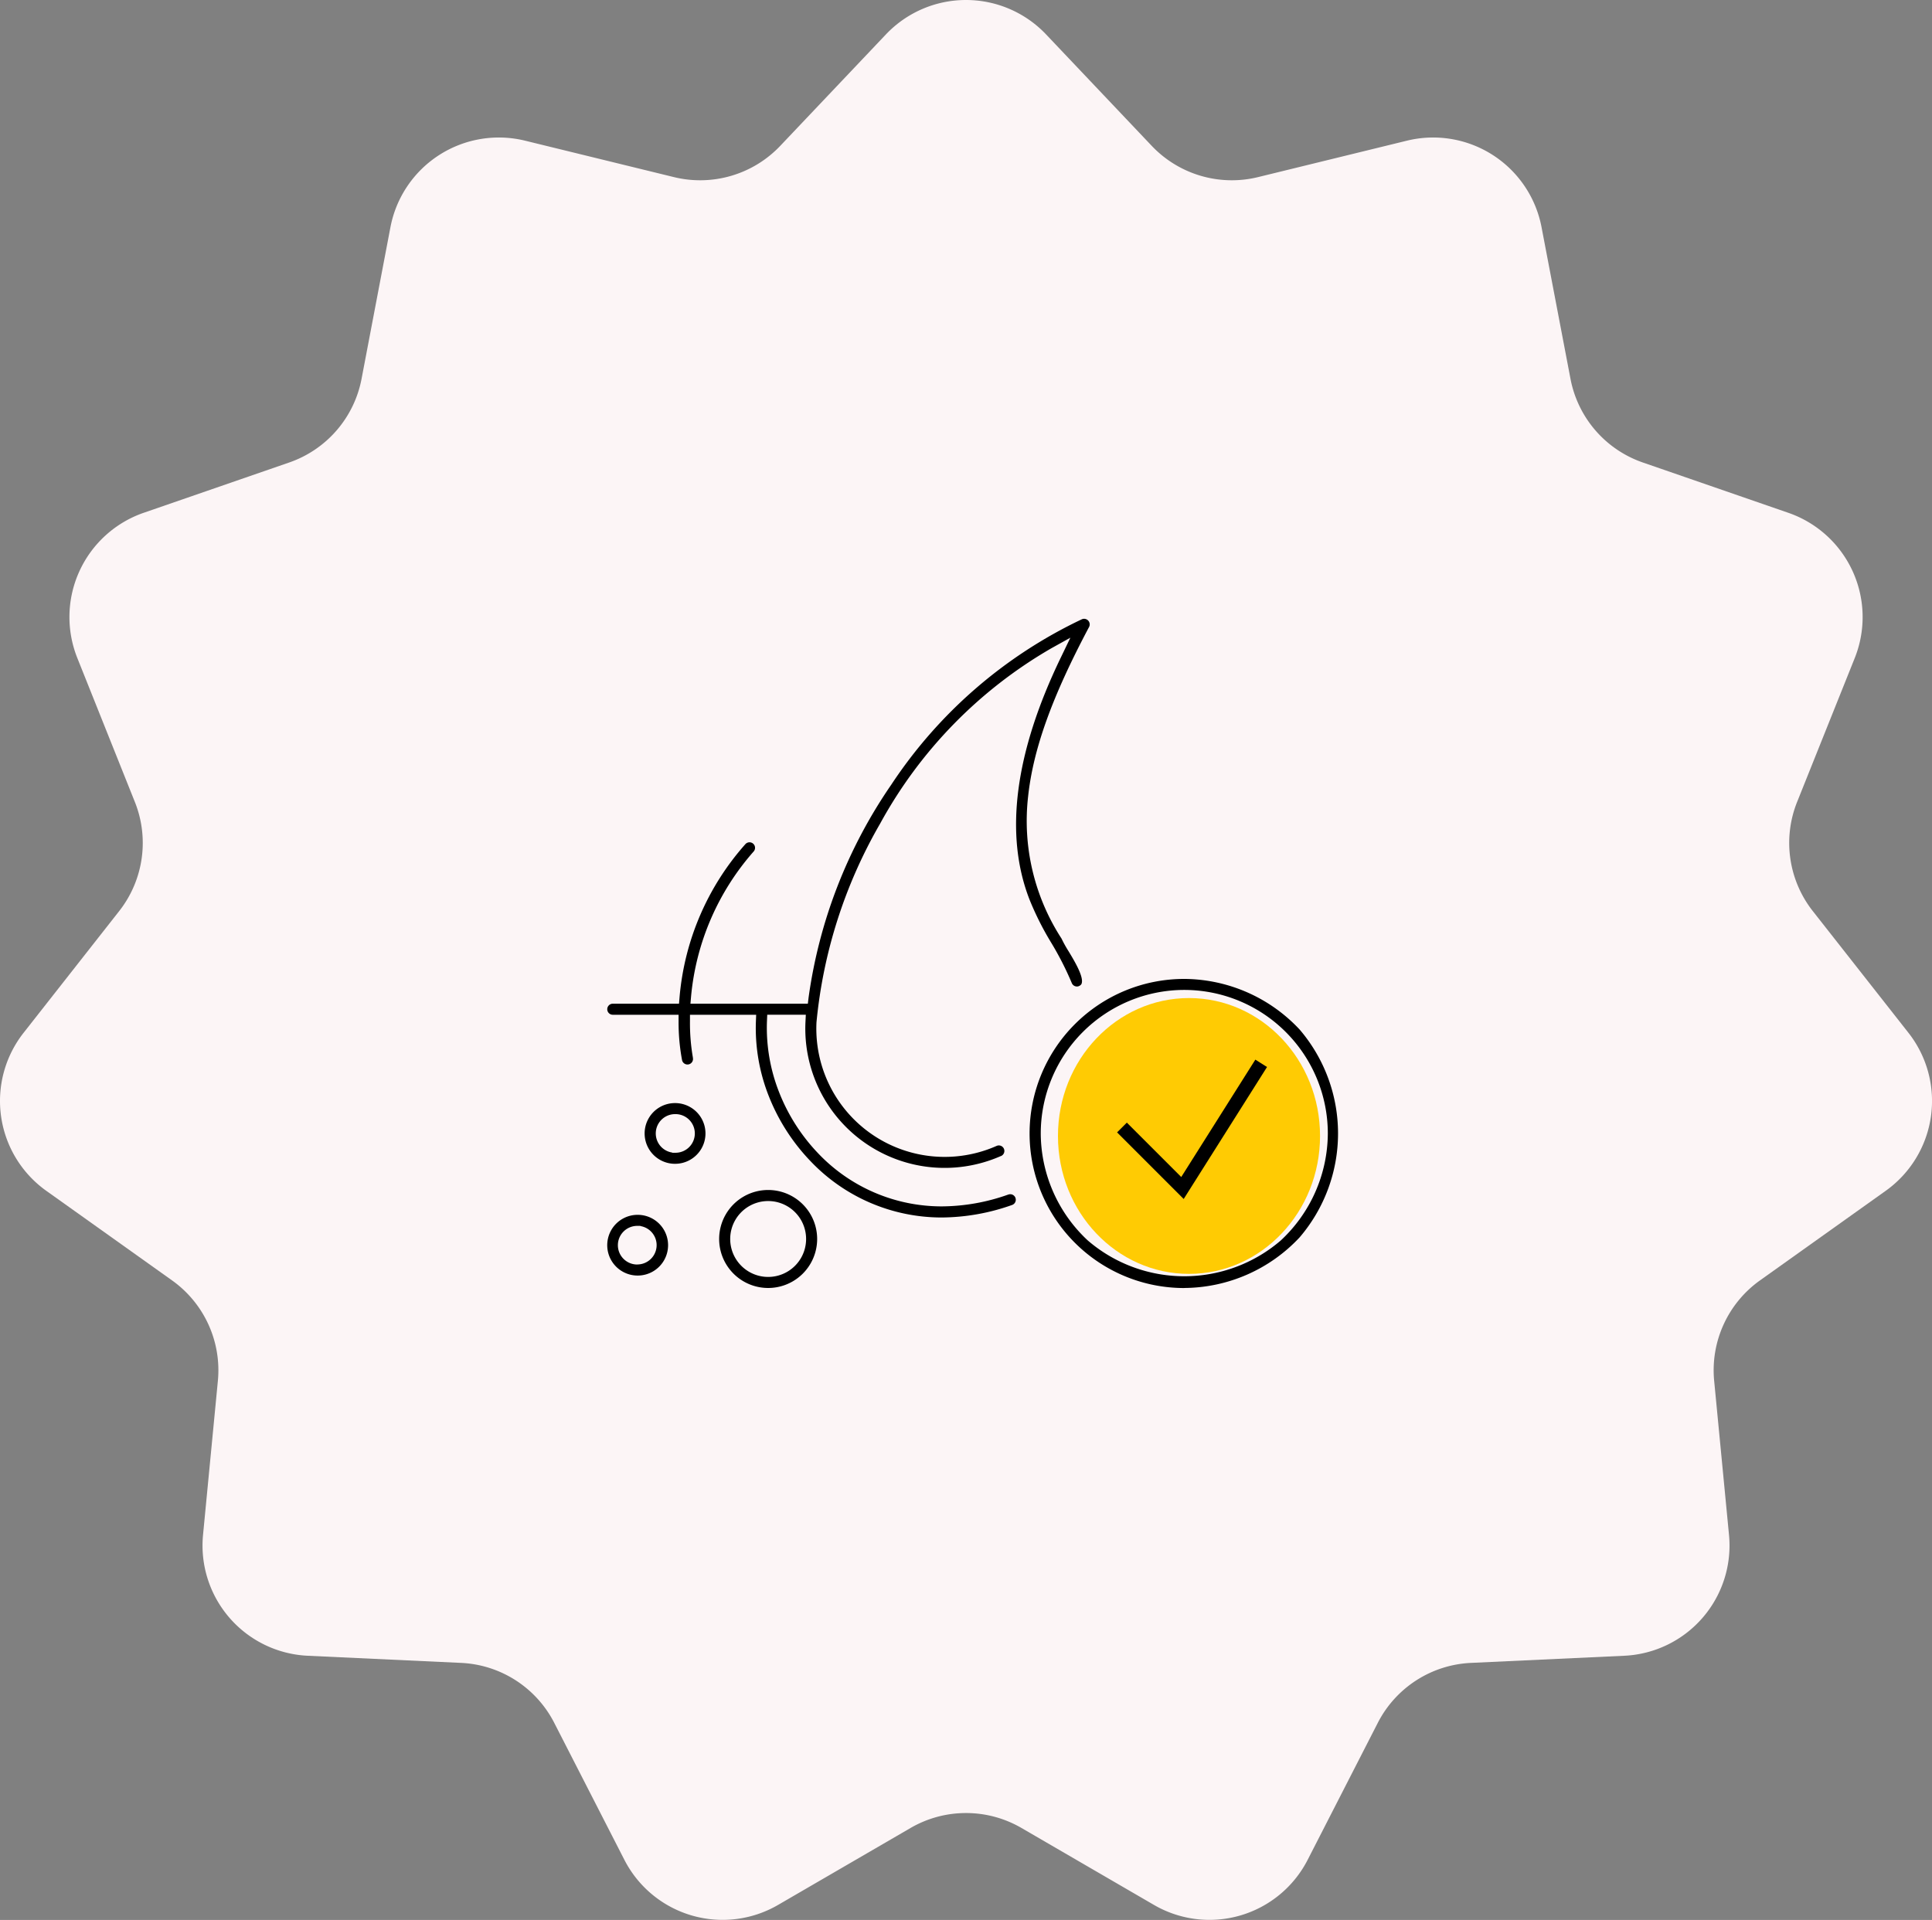 <svg xmlns="http://www.w3.org/2000/svg" width="143.156" height="142.293" viewBox="0 0 143.156 142.293">
  <rect x="0" y="0" width="143.156" height="142.293" fill="#808080" stroke="none"/>
  <g id="after_2_months" data-name="after 2 months" transform="translate(0 0)">
    <path id="Path_1001" data-name="Path 1001" d="M69.113,6.18a8.177,8.177,0,0,1,11.868,0l7.828,8.258a8.177,8.177,0,0,0,7.878,2.317l11.031-2.7a8.177,8.177,0,0,1,9.975,6.41l2.146,11.246a8.177,8.177,0,0,0,5.359,6.195l10.781,3.729A8.177,8.177,0,0,1,140.9,52.4l-4.269,10.661a8.177,8.177,0,0,0,1.161,8.091l7.088,9.021a8.177,8.177,0,0,1-1.684,11.71l-9.319,6.642a8.177,8.177,0,0,0-3.393,7.443l1.1,11.422a8.177,8.177,0,0,1-7.759,8.952l-11.363.529a8.177,8.177,0,0,0-6.9,4.44l-5.2,10.157a8.177,8.177,0,0,1-11.385,3.342l-9.821-5.705a8.177,8.177,0,0,0-8.215,0l-9.821,5.705a8.177,8.177,0,0,1-11.385-3.342l-5.2-10.157a8.177,8.177,0,0,0-6.9-4.44l-11.363-.529a8.177,8.177,0,0,1-7.759-8.952l1.1-11.422a8.177,8.177,0,0,0-3.393-7.443L6.9,91.885a8.177,8.177,0,0,1-1.684-11.71L12.3,71.153a8.177,8.177,0,0,0,1.161-8.091L9.2,52.4a8.177,8.177,0,0,1,4.918-10.767L24.9,37.905a8.177,8.177,0,0,0,5.359-6.195L32.4,20.465a8.177,8.177,0,0,1,9.975-6.41l11.031,2.7a8.177,8.177,0,0,0,7.878-2.317Z" transform="translate(-3.469 -3.629)" fill="#fcf5f6"/>
    <g id="Group_149" data-name="Group 149" transform="translate(43.981 44.84)">
      <g id="noun-hair-treatments-3825707" transform="translate(0 0)">
        <g id="hair_tratement" data-name="hair tratement" transform="translate(0 0)">
          <path id="Path_936" data-name="Path 936" d="M2.92,34.875H7.275a15.6,15.6,0,0,0,.269,2.961.921.921,0,1,0,1.8-.4,14.3,14.3,0,0,1-.207-2.563h3.871A14.5,14.5,0,0,0,32.684,48.937a.921.921,0,1,0-.637-1.728,12.653,12.653,0,0,1-17.2-12.335h1.834A10.834,10.834,0,0,0,31.872,45.306a.92.92,0,1,0-.707-1.7,9,9,0,0,1-12.648-8.638c.572-8.426,6.119-21.189,17.139-27.318C32.172,14.861,31.382,21.025,33.31,26c.858,2.285,2.29,4.046,3.138,6.2a.921.921,0,0,0,1.187.533c1.566-.669-.611-3.259-1.009-4.236C32.5,21.785,33.6,15.386,38.656,5.867a.926.926,0,0,0-1.21-1.273c-12.054,5.532-19.3,18.159-20.533,28.44H9.225a18.363,18.363,0,0,1,4.513-10.439.921.921,0,1,0-1.386-1.213,20.1,20.1,0,0,0-5,11.651H2.92a.921.921,0,1,0,0,1.841Z" transform="translate(-1.489 -3.997)"/>
          <path id="Path_936_-_Outline" data-name="Path 936 - Outline" d="M27.293,50.421a14.418,14.418,0,0,1-10.472-4.5,15.822,15.822,0,0,1-3.288-5.139A14.845,14.845,0,0,1,12.5,35.4H9.661a13.829,13.829,0,0,0,.194,1.955,1.432,1.432,0,0,1-2.8.6l0-.016A16.157,16.157,0,0,1,6.781,35.4H2.931a1.432,1.432,0,0,1,0-2.863H6.9a20.61,20.61,0,0,1,5.083-11.48,1.432,1.432,0,0,1,2.153,1.889,17.852,17.852,0,0,0-4.328,9.591h6.668a37.9,37.9,0,0,1,6.234-15.776A35.759,35.759,0,0,1,37.244,4.141a1.423,1.423,0,0,1,.6-.133,1.438,1.438,0,0,1,1.271,2.11c-2.644,4.979-4.042,8.85-4.4,12.183a15.057,15.057,0,0,0,2.356,9.941l.022.036.016.039a7.979,7.979,0,0,0,.476.852c.608,1.008,1.365,2.263,1.06,3.209a1.354,1.354,0,0,1-.8.838l-.019.008a1.431,1.431,0,0,1-1.845-.825,21.838,21.838,0,0,0-1.466-2.867,22.661,22.661,0,0,1-1.673-3.337C31,21.439,31.565,15.642,34.513,8.943A33.163,33.163,0,0,0,23.625,20.71a35.246,35.246,0,0,0-4.586,14.3,8.486,8.486,0,0,0,11.929,8.143l.012-.005a1.431,1.431,0,0,1,1.1,2.641A11.345,11.345,0,0,1,16.169,35.4h-.81a12.61,12.61,0,0,0,3.5,8.525,11.606,11.606,0,0,0,8.444,3.635,13.855,13.855,0,0,0,4.578-.817,1.432,1.432,0,0,1,.986,2.688l-.007,0A16.833,16.833,0,0,1,27.293,50.421ZM13.017,34.375h.532l-.021.532a13.705,13.705,0,0,0,.957,5.5,14.79,14.79,0,0,0,3.074,4.8A13.4,13.4,0,0,0,27.293,49.4a15.813,15.813,0,0,0,5.228-.931.409.409,0,0,0,.24-.525.409.409,0,0,0-.526-.243l-.008,0a14.874,14.874,0,0,1-4.92.876,12.62,12.62,0,0,1-9.182-3.95,13.891,13.891,0,0,1-2.888-4.541,13.013,13.013,0,0,1-.889-5.224l.021-.489h2.859l-.026.535a10.323,10.323,0,0,0,14.474,9.94l.01,0a.409.409,0,0,0-.31-.758,9.508,9.508,0,0,1-13.359-9.132v-.011a36.293,36.293,0,0,1,4.717-14.738A33.611,33.611,0,0,1,35.42,7.214l1.411-.785-.7,1.454C32.709,14.958,31.925,21,33.8,25.828l0,0a21.861,21.861,0,0,0,1.6,3.189,22.926,22.926,0,0,1,1.532,3l0,0a.413.413,0,0,0,.383.264.407.407,0,0,0,.136-.024c.154-.068.2-.143.217-.207.163-.5-.541-1.67-.962-2.368a8.93,8.93,0,0,1-.53-.953A16.021,16.021,0,0,1,33.7,18.191c.379-3.515,1.772-7.386,4.515-12.552a.415.415,0,0,0-.543-.57A34.741,34.741,0,0,0,23.555,17.331a36.649,36.649,0,0,0-6.123,15.775l-.054.45h-8.7L8.727,33a18.874,18.874,0,0,1,4.639-10.729.41.41,0,0,0-.309-.678.41.41,0,0,0-.309.14A19.588,19.588,0,0,0,7.871,33.088l-.04.468h-4.9a.409.409,0,0,0-.012.819H7.8l0,.513a15.127,15.127,0,0,0,.259,2.855.41.41,0,0,0,.8-.183l0-.023a14.849,14.849,0,0,1-.215-2.655l0-.506Z" transform="translate(-1.5 -4.008)" fill="#fcf5f6"/>
          <path id="Path_937" data-name="Path 937" d="M36,45.466A11.979,11.979,0,0,0,47.966,57.431c15.874-.657,15.869-23.276,0-23.931A11.979,11.979,0,0,0,36,45.466ZM47.966,35.341A10.136,10.136,0,0,1,58.09,45.466c-.556,13.432-19.7,13.428-20.25,0A10.136,10.136,0,0,1,47.966,35.341Z" transform="translate(-4.194 -6.304)"/>
          <path id="Path_937_-_Outline" data-name="Path 937 - Outline" d="M47.987,33H48a12.783,12.783,0,0,1,9.288,4.094,12.864,12.864,0,0,1,0,16.764A12.786,12.786,0,0,1,48,57.953h-.022a12.477,12.477,0,0,1,0-24.953Zm-.02,23.931a11.787,11.787,0,0,0,8.557-3.753,11.843,11.843,0,0,0,0-15.4,11.784,11.784,0,0,0-8.556-3.752,11.454,11.454,0,0,0,0,22.909Zm.01-22.09A10.647,10.647,0,0,1,58.612,45.476V45.5a10.9,10.9,0,0,1-3.491,7.914,10.964,10.964,0,0,1-14.29,0,10.893,10.893,0,0,1-3.49-7.914v-.022A10.647,10.647,0,0,1,47.976,34.841ZM57.59,45.466a9.614,9.614,0,0,0-19.227,0,9.893,9.893,0,0,0,3.149,7.183,9.943,9.943,0,0,0,12.929,0A9.9,9.9,0,0,0,57.59,45.466Z" transform="translate(-4.205 -6.315)" fill="#fcf5f6"/>
          <path id="Path_939" data-name="Path 939" d="M7.761,43.5a2.761,2.761,0,1,0,2.761,2.761A2.761,2.761,0,0,0,7.761,43.5Zm0,3.682a.921.921,0,1,1,.921-.921.92.92,0,0,1-.921.921Z" transform="translate(-1.727 -7.099)"/>
          <path id="Path_939_-_Outline" data-name="Path 939 - Outline" d="M7.772,43a3.272,3.272,0,1,1,0,6.545h0a3.272,3.272,0,0,1,0-6.545Zm0,5.523a2.25,2.25,0,0,0,.018-4.5H7.772a2.25,2.25,0,0,0,0,4.5Zm0-3.682a1.432,1.432,0,1,1,0,2.863H7.578l-.018-.016a1.432,1.432,0,0,1,.212-2.847Zm0,1.841a.41.41,0,1,0-.41-.409.41.41,0,0,0,.41.409Z" transform="translate(-1.738 -7.11)" fill="#fcf5f6"/>
          <path id="Path_940" data-name="Path 940" d="M4.761,58.023A2.761,2.761,0,1,0,2,55.261a2.761,2.761,0,0,0,2.761,2.761Zm0-3.682a.921.921,0,1,1-.921.921.92.92,0,0,1,.921-.921Z" transform="translate(-1.489 -7.816)"/>
          <path id="Path_940_-_Outline" data-name="Path 940 - Outline" d="M4.772,58.545a3.272,3.272,0,1,1,0-6.545h0a3.272,3.272,0,0,1,0,6.545Zm0-5.523a2.25,2.25,0,0,0-.017,4.5h.017a2.25,2.25,0,0,0,0-4.5Zm0,3.682a1.432,1.432,0,1,1,0-2.863h.194l.018.016A1.432,1.432,0,0,1,4.772,56.7Zm0-1.841a.41.41,0,1,0,.41.409.41.41,0,0,0-.41-.409Z" transform="translate(-1.5 -7.827)" fill="#fcf5f6"/>
          <path id="Path_941" data-name="Path 941" d="M15.142,58.784A4.142,4.142,0,1,0,11,54.642a4.142,4.142,0,0,0,4.142,4.142Zm0-6.443a2.3,2.3,0,1,1-2.3,2.3,2.3,2.3,0,0,1,2.3-2.3Z" transform="translate(-2.205 -7.656)"/>
          <path id="Path_941_-_Outline" data-name="Path 941 - Outline" d="M15.153,59.306a4.653,4.653,0,1,1,0-9.306h0a4.653,4.653,0,1,1,0,9.306h0Zm0-8.284a3.631,3.631,0,1,0,0,7.262h0a3.631,3.631,0,1,0,0-7.262Zm0,6.443a2.812,2.812,0,1,1,0-5.624h0a2.812,2.812,0,1,1,0,5.624Zm0-4.6a1.79,1.79,0,1,0,1.266.524,1.792,1.792,0,0,0-1.266-.524Z" transform="translate(-2.216 -7.668)" fill="#fcf5f6"/>
        </g>
      </g>
      <ellipse id="Ellipse_70" data-name="Ellipse 70" cx="9.71" cy="10.221" rx="9.71" ry="10.221" transform="translate(34.411 29.129)" fill="#ffcb03"/>
      <path id="Path_942" data-name="Path 942" d="M3090.83,11272.015l-4.935-4.936.723-.723,4.031,4.031,5.491-8.7.865.546Z" transform="translate(-3047.103 -11227.994)"/>
    </g>
  </g>
</svg>
